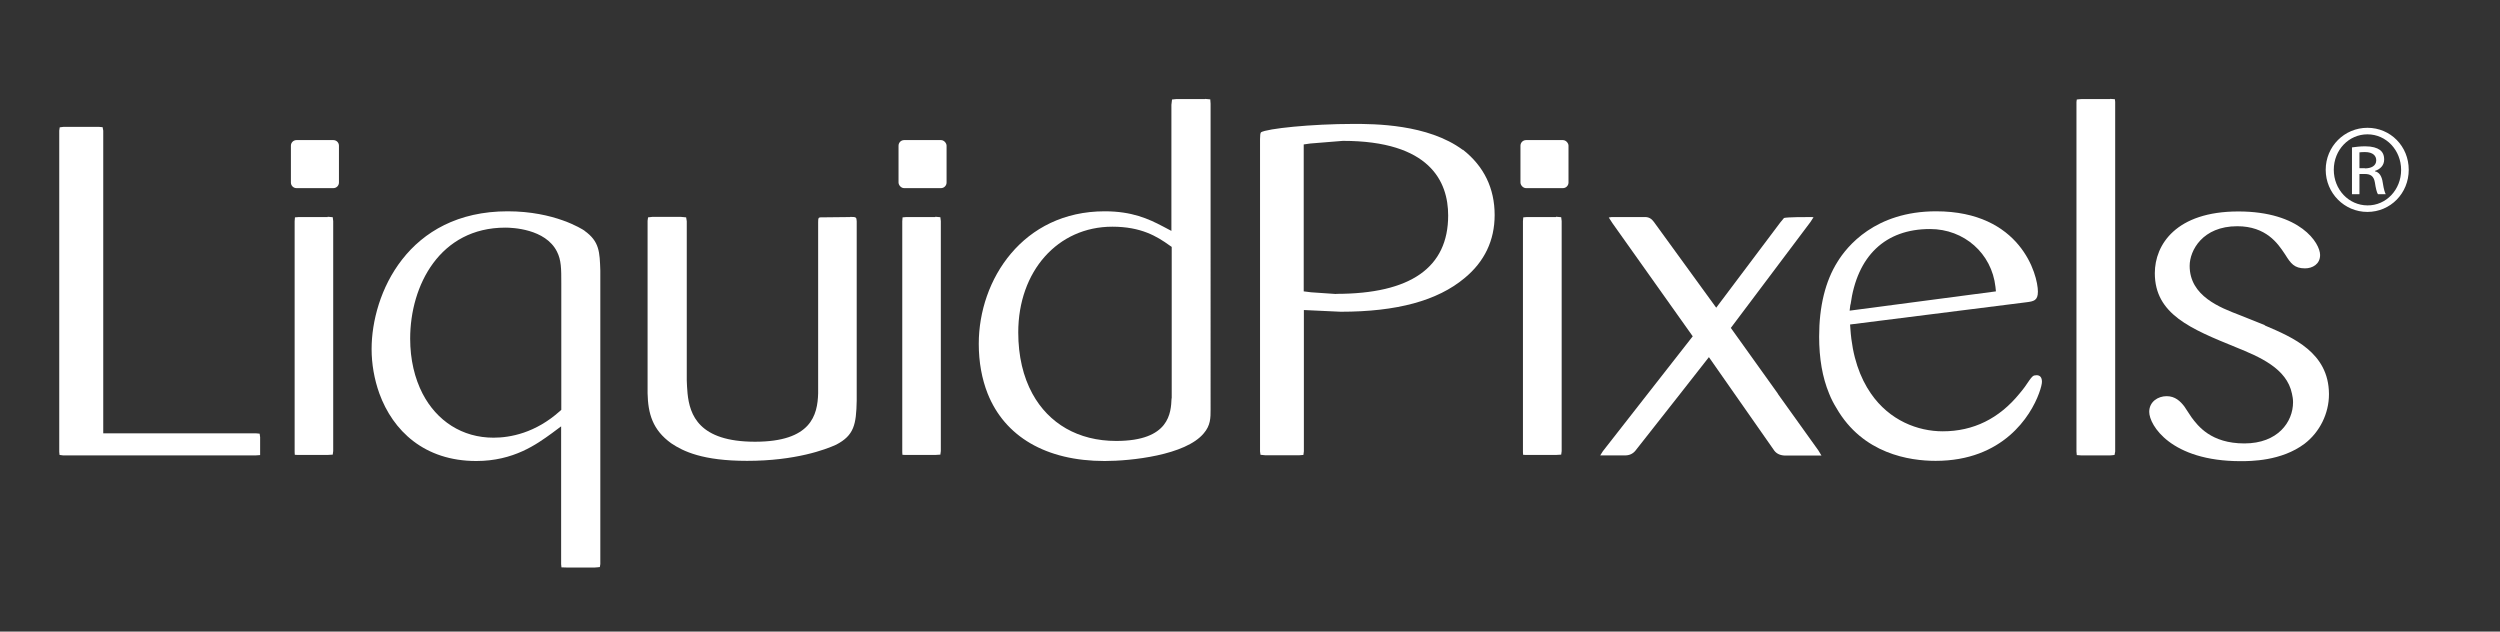 <?xml version="1.0" encoding="UTF-8"?>
<svg id="Layer_1" data-name="Layer 1" xmlns="http://www.w3.org/2000/svg" viewBox="0 0 160.79 40.62">
  <rect x="0" y="0" width="160.79" height="40.62" fill="#333333" stroke="none"/>
  <defs>
    <style>
      .cls-1 {
        fill: none;
      }

      .cls-1, .cls-2 {
        stroke-width: 0px;
      }

      .cls-2 {
        fill: #fff;
      }
    </style>
  </defs>
  <rect id="BG" class="cls-1" width="160.79" height="40.62"/>
  <g>
    <path class="cls-2" d="M21.08,13.96h-1.87s-.2.02-.24.02c0,.04-.02.25-.02.25v14.79s0,.17.01.23c.06,0,.17.01.17.01h1.94s.3-.02.33-.02c0-.03.03-.23.03-.23v-14.79s-.03-.23-.03-.25c-.02,0-.33-.03-.33-.03Z"/>
    <path class="cls-2" d="M54.67,13.96l-1.9.02h-.01c-.11.02-.14.02-.14.31v10.52c0,.16,0,.32,0,.49-.04,1.39-.44,3.11-4.06,3.11s-4.2-1.73-4.34-3.11c-.03-.3-.04-.59-.05-.83v-10.24s-.04-.24-.04-.25c0,0-.32-.03-.32-.03h-1.87s-.25.03-.26.03c0,0-.03.22-.03.22v10.89c0,.07,0,.14,0,.21.03,1.3.32,2.35,1.52,3.21.77.52,2.03,1.13,4.88,1.13,3.12,0,5.05-.73,5.73-1.04,1.15-.6,1.29-1.29,1.32-2.84v-11.53c-.02-.26-.02-.28-.43-.28Z"/>
    <path class="cls-2" d="M60.16,13.96h-1.87s-.2.02-.24.02c0,.04-.02.25-.02.25v14.79s0,.17.01.23c.06,0,.17.01.17.01h1.94s.3-.02.33-.02c0-.03.03-.23.03-.23v-14.79s-.03-.23-.03-.25c-.02,0-.33-.03-.33-.03Z"/>
    <path class="cls-2" d="M100.07,13.96h-1.87s-.2.02-.23.02c0,.04-.02.25-.02.25v14.79s0,.17.01.23c.06,0,.17.01.17.01h1.95s.29-.02.33-.02c0-.03.03-.23.03-.23v-14.79s-.03-.23-.03-.25c-.02,0-.33-.03-.33-.03Z"/>
    <path class="cls-2" d="M135.71,6.37h-1.8s-.32.02-.34.03c0,.01-.02.16-.02.16v22.48s.02.18.02.23c.06,0,.3.02.3.02h1.84s.28-.02.29-.03c0,0,.04-.22.04-.22V6.55s-.01-.12-.02-.17c-.06,0-.3-.02-.3-.02Z"/>
    <path class="cls-2" d="M145.66,20.91s-1.6-.64-1.6-.64c-1.28-.49-3.23-1.23-3.23-3.17,0-.99.83-2.55,3.06-2.55,1.87,0,2.62,1.13,3.03,1.74l.06.09c.35.56.58.88,1.27.88.48,0,.97-.27.97-.86,0-.75-1.25-2.8-5.26-2.8s-5.37,2.14-5.37,3.97c0,2.64,2.31,3.58,5.23,4.77,1.5.61,3.26,1.35,3.59,2.98.04.18.07.35.07.55,0,1.27-.98,2.65-3.13,2.65s-2.99-1.13-3.4-1.68c-.01-.02-.47-.71-.47-.71-.25-.32-.58-.65-1.13-.65s-1.12.35-1.12,1.01c0,.85,1.39,3.17,5.87,3.17.65,0,2.63,0,4.12-1.12.98-.75,1.57-1.95,1.57-3.18,0-.01,0-.02,0-.03-.02-2.65-2.3-3.62-4.13-4.4Z"/>
    <path class="cls-2" d="M77.51,6.37h-1.84s-.29.03-.29.03c0,.02-.04.34-.04.34v8.11l-.55-.29c-.93-.49-1.99-.97-3.74-.97-5.26,0-8.1,4.39-8.1,8.52,0,1.19.2,2.26.57,3.2,1.1,2.76,3.74,4.34,7.53,4.34,1.69,0,5.2-.37,6.37-1.78.44-.51.44-.99.44-1.54V6.67s-.02-.27-.02-.28c-.01,0-.34-.03-.34-.03ZM75.35,25.62c-.04.91-.11,2.74-3.56,2.74-2.45,0-4.34-1.12-5.39-3.04-.59-1.08-.91-2.41-.91-3.94,0-3.94,2.54-6.8,6.05-6.8,1.85,0,2.87.62,3.69,1.21l.13.09v9.74Z"/>
    <path class="cls-2" d="M94.08,9.64c-2.25-1.67-5.72-1.67-7.03-1.67-2.72,0-5.57.3-5.95.54-.04.05-.06.2-.06.44v20.08s.03.2.03.22c.02,0,.3.03.3.03h2.2s.23-.02.26-.02c0-.02.03-.23.03-.23v-9.09l2.37.11c3.62,0,6.22-.71,7.96-2.16,1.29-1.06,1.94-2.43,1.94-4.06,0-1.72-.69-3.14-2.04-4.2ZM85.94,18.91l-1.61-.11-.48-.06v-9.45l.42-.06,2.1-.17c5.59,0,6.77,2.61,6.77,4.8,0,3.35-2.42,5.04-7.2,5.04Z"/>
    <path class="cls-2" d="M37.6,14.84c-.18-.12-1.94-1.25-4.95-1.25-6.42,0-8.75,5.3-8.75,8.86,0,.96.17,1.94.5,2.86.87,2.39,2.89,4.34,6.23,4.34,2.41,0,3.89-1.08,4.87-1.79l.59-.44v.66s0,8.21,0,8.21c0,0,.02.16.02.2.05,0,.34.01.34.01h1.8s.31-.02.33-.03c0-.02.03-.19.03-.19v-18.88c-.04-1.19-.05-1.87-1.02-2.56ZM36.1,26.36l-.1.09c-1.57,1.4-3.18,1.7-4.26,1.7-2.02,0-3.65-1.08-4.56-2.83-.51-.99-.8-2.19-.8-3.54,0-3.44,1.92-7.14,6.12-7.14.43,0,2.58.07,3.32,1.54.28.55.28,1.1.28,2.03v8.15Z"/>
    <rect class="cls-2" x="97.79" y="9.01" width="3.09" height="3.09" rx=".36" ry=".36"/>
    <rect class="cls-2" x="57.79" y="9.01" width="3.09" height="3.09" rx=".36" ry=".36"/>
    <path class="cls-2" d="M19.07,9.01h2.37c.2,0,.36.16.36.36v2.37c0,.2-.16.36-.36.36h-2.37c-.2,0-.36-.16-.36-.36v-2.37c0-.2.16-.36.36-.36Z"/>
    <path class="cls-2" d="M16.69,27.89s-.23-.02-.23-.02H6.64V8.4s-.04-.2-.04-.22c-.03,0-.24-.02-.24-.02h-2.28s-.22.03-.24.03c0,.02-.03.21-.03.21v20.67s.02.18.02.19c.01,0,.23.03.23.03h12.38s.27-.02.29-.02c0,0,0-.02,0-.02v-1.13s-.03-.2-.03-.22Z"/>
    <path class="cls-2" d="M114.34,25.31l-3.02-4.22,5.12-6.81s.16-.25.2-.31c-.06,0-.15-.01-.15-.01-.42,0-1.54,0-1.75.06h0l-.24.29-4.12,5.48-4.01-5.52q-.22-.31-.56-.31h-2.16s-.16.02-.18.03h0s.24.37.24.37l5.16,7.27s-1.44,1.84-2.88,3.68c-1.45,1.85-2.9,3.7-2.9,3.71,0,0-.12.19-.17.27.09,0,1.6,0,1.6,0q.41,0,.66-.3s1.56-1.98,2.88-3.66c.99-1.26,1.85-2.36,1.85-2.36l1.65,2.36,2.56,3.66q.24.31.73.31h2.23s.04,0,.07,0c-.06-.1-.2-.33-.2-.33l-2.6-3.63Z"/>
    <path class="cls-2" d="M130.96,24.14c-.21,0-.23,0-.73.74-.11.15-.22.29-.34.43-1.31,1.61-2.97,2.43-4.94,2.43-1.6,0-3.42-.69-4.62-2.43-.7-1.01-1.2-2.37-1.32-4.16l-.02-.28,11.34-1.43c.46-.06.74-.1.74-.68,0-1.09-1.11-5.17-6.55-5.17-3.93,0-5.74,2.27-6.34,3.25h0c-.78,1.24-1.18,2.86-1.18,4.81,0,1.41.21,2.62.64,3.66.13.33.29.64.47.93,1.7,2.96,4.72,3.4,6.38,3.4,4.34,0,6.12-2.89,6.65-4.34.13-.35.19-.62.19-.74,0-.29-.12-.43-.36-.43ZM119.02,19.59c.42-3.13,2.23-4.86,5.11-4.86,2.2,0,3.97,1.57,4.21,3.72l.03.29-9.41,1.24.05-.4Z"/>
    <path class="cls-2" d="M152.75,11.01v-.02c.32-.1.59-.34.59-.73,0-.29-.1-.49-.28-.62-.18-.13-.48-.23-.94-.23-.36,0-.6.04-.85.07v3.01h.48v-1.3h.34c.38,0,.58.14.65.53.06.4.13.67.2.77h.5c-.05-.1-.12-.28-.19-.74-.06-.44-.24-.68-.5-.73ZM152.1,10.82h-.35v-1.02c.08-.01.19-.02.35-.02.54,0,.73.26.73.53,0,.37-.34.52-.73.52Z"/>
    <path class="cls-2" d="M152.27,8.22h-.01c-1.48,0-2.68,1.2-2.68,2.7s1.2,2.71,2.68,2.71,2.66-1.19,2.66-2.71-1.18-2.7-2.65-2.7ZM152.27,13.21c-1.2,0-2.17-1.01-2.17-2.29s.97-2.28,2.16-2.28h.01c1.2,0,2.16,1.02,2.16,2.29s-.96,2.29-2.16,2.28Z"/>
  </g>
</svg>